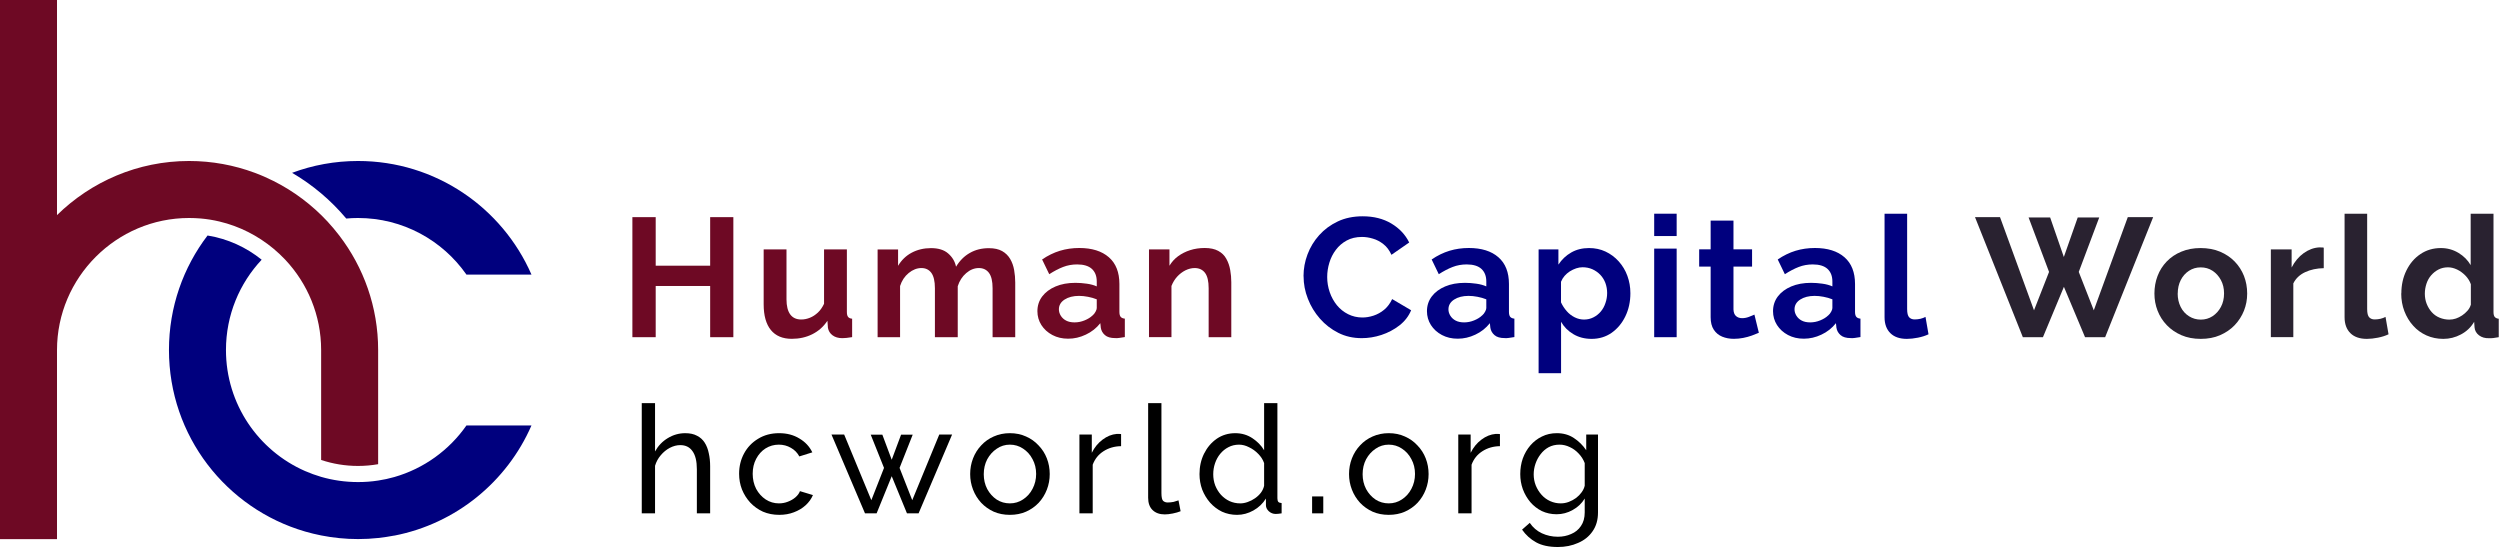 <svg xmlns="http://www.w3.org/2000/svg" width="414" height="91" viewBox="0 0 414 91" fill="none"><path fill-rule="evenodd" clip-rule="evenodd" d="M88.011 45.47C83.181 34.4 72.141 26.66 59.291 26.66C55.451 26.66 51.771 27.35 48.371 28.62C51.781 30.61 54.811 33.18 57.341 36.19C57.981 36.13 58.631 36.1 59.291 36.1C66.721 36.1 73.291 39.81 77.241 45.47H88.011Z" fill="#00007E"></path><path fill-rule="evenodd" clip-rule="evenodd" d="M65.29 88.7C75.51 86.72 83.951 79.77 88.01 70.46H77.24C74.391 74.54 70.191 77.6 65.29 79C64.421 79.25 63.531 79.44 62.62 79.58C61.531 79.75 60.42 79.83 59.291 79.83C57.17 79.83 55.12 79.53 53.181 78.97C52.27 78.7 51.38 78.38 50.511 78C42.8 74.62 37.42 66.92 37.42 57.96C37.42 52.18 39.66 46.92 43.331 43.01C40.791 40.96 37.721 39.54 34.37 39C30.36 44.26 27.98 50.83 27.98 57.96C27.98 72.21 37.49 84.23 50.52 88.02C51.391 88.27 52.281 88.49 53.191 88.67C55.17 89.06 57.211 89.27 59.3 89.27C60.431 89.27 61.541 89.21 62.63 89.09C63.531 88.99 64.421 88.86 65.3 88.69L65.29 88.7Z" fill="#00007E"></path><path fill-rule="evenodd" clip-rule="evenodd" d="M42.17 28.61C38.78 27.35 35.12 26.66 31.31 26.66C22.82 26.66 15.1 30.08 9.44 35.62V0H0V89.28H9.44V57.97C9.44 45.94 19.28 36.1 31.31 36.1C31.95 36.1 32.59 36.13 33.22 36.18C34.28 36.27 35.32 36.44 36.33 36.68C39.67 37.47 42.72 39.04 45.28 41.17C45.97 41.74 46.62 42.36 47.24 43.01C50.92 46.93 53.18 52.19 53.18 57.96V76.17C55.1 76.81 57.15 77.16 59.29 77.16C60.42 77.16 61.53 77.06 62.62 76.87V57.96C62.62 50.85 60.22 44.28 56.19 39.01C55.57 38.2 54.92 37.43 54.23 36.68C51.68 33.94 48.65 31.65 45.27 29.96C44.27 29.46 43.23 29 42.17 28.61Z" fill="#6E0924"></path><path d="M121.443 35.959V55.839H117.603V47.359H108.583V55.839H104.723V35.959H108.583V43.999H117.603V35.959H121.443Z" fill="#6E0924"></path><path d="M126.463 50.399V41.299H130.243V49.569C130.243 50.679 130.453 51.509 130.863 52.069C131.273 52.629 131.883 52.909 132.683 52.909C133.173 52.909 133.653 52.809 134.123 52.619C134.603 52.429 135.033 52.139 135.443 51.759C135.853 51.379 136.183 50.889 136.463 50.309V41.299H140.243V51.649C140.243 52.039 140.303 52.309 140.443 52.479C140.573 52.649 140.793 52.749 141.113 52.779V55.829C140.743 55.889 140.423 55.929 140.173 55.959C139.923 55.989 139.693 55.999 139.483 55.999C138.833 55.999 138.293 55.839 137.873 55.529C137.453 55.219 137.193 54.799 137.103 54.279L137.023 53.119C136.373 54.099 135.533 54.839 134.513 55.349C133.493 55.859 132.363 56.109 131.113 56.109C129.603 56.109 128.443 55.619 127.653 54.649C126.863 53.679 126.463 52.259 126.463 50.389V50.399Z" fill="#6E0924"></path><path d="M168.122 55.838H164.372V47.728C164.372 46.568 164.172 45.728 163.772 45.188C163.372 44.658 162.812 44.388 162.102 44.388C161.352 44.388 160.652 44.668 160.002 45.228C159.352 45.788 158.882 46.508 158.602 47.398V55.838H154.822V47.728C154.822 46.568 154.622 45.728 154.232 45.188C153.842 44.658 153.292 44.388 152.582 44.388C151.872 44.388 151.152 44.658 150.482 45.208C149.812 45.758 149.332 46.478 149.052 47.368V55.838H145.332V41.308H148.722V44.018C149.282 43.078 150.032 42.348 150.972 41.848C151.912 41.348 152.982 41.088 154.182 41.088C155.382 41.088 156.342 41.378 157.022 41.978C157.702 42.568 158.142 43.298 158.322 44.168C158.922 43.168 159.682 42.408 160.602 41.888C161.522 41.358 162.572 41.098 163.752 41.098C164.652 41.098 165.382 41.258 165.952 41.578C166.522 41.898 166.962 42.338 167.282 42.878C167.602 43.418 167.822 44.038 167.942 44.718C168.062 45.398 168.122 46.088 168.122 46.768V55.848V55.838Z" fill="#6E0924"></path><path d="M171.793 51.548C171.793 50.608 172.063 49.788 172.593 49.088C173.123 48.388 173.863 47.838 174.803 47.438C175.743 47.038 176.843 46.838 178.093 46.838C178.713 46.838 179.333 46.888 179.973 46.978C180.613 47.068 181.163 47.218 181.623 47.428V46.618C181.623 45.718 181.353 45.028 180.813 44.528C180.273 44.038 179.463 43.788 178.373 43.788C177.553 43.788 176.773 43.928 176.053 44.208C175.323 44.488 174.563 44.888 173.753 45.408L172.573 42.968C173.523 42.318 174.513 41.838 175.523 41.528C176.543 41.218 177.613 41.068 178.733 41.068C180.823 41.068 182.453 41.578 183.623 42.598C184.793 43.618 185.373 45.098 185.373 47.028V51.638C185.373 52.028 185.443 52.298 185.583 52.468C185.723 52.638 185.953 52.738 186.273 52.768V55.818C185.933 55.878 185.633 55.918 185.363 55.958C185.093 55.998 184.863 56.008 184.673 55.988C183.923 55.988 183.363 55.828 182.983 55.498C182.603 55.168 182.373 54.768 182.293 54.278L182.213 53.518C181.563 54.338 180.753 54.978 179.803 55.418C178.853 55.868 177.883 56.088 176.893 56.088C175.903 56.088 175.053 55.888 174.273 55.478C173.503 55.068 172.893 54.518 172.453 53.828C172.013 53.138 171.793 52.368 171.793 51.518V51.548ZM180.923 52.248C181.133 52.068 181.293 51.858 181.423 51.618C181.553 51.378 181.623 51.178 181.623 51.018V49.568C181.173 49.388 180.693 49.248 180.163 49.148C179.643 49.048 179.143 48.998 178.683 48.998C177.713 48.998 176.913 49.208 176.293 49.608C175.663 50.018 175.353 50.558 175.353 51.228C175.353 51.588 175.453 51.938 175.663 52.278C175.873 52.618 176.163 52.888 176.543 53.088C176.923 53.288 177.393 53.388 177.953 53.388C178.513 53.388 179.063 53.278 179.603 53.058C180.143 52.838 180.583 52.568 180.923 52.238V52.248Z" fill="#6E0924"></path><path d="M203.903 55.838H200.153V47.728C200.153 46.568 199.953 45.728 199.553 45.188C199.153 44.658 198.573 44.388 197.833 44.388C197.333 44.388 196.823 44.518 196.303 44.768C195.793 45.028 195.333 45.378 194.933 45.818C194.533 46.258 194.223 46.778 193.993 47.358V55.828H190.273V41.298H193.663V44.008C194.033 43.378 194.513 42.858 195.093 42.428C195.673 42.008 196.333 41.668 197.083 41.428C197.833 41.188 198.633 41.068 199.493 41.068C200.403 41.068 201.163 41.228 201.743 41.548C202.333 41.868 202.783 42.308 203.083 42.868C203.393 43.418 203.603 44.038 203.723 44.708C203.843 45.378 203.903 46.058 203.903 46.738V55.818V55.838Z" fill="#6E0924"></path><path d="M215.863 45.728C215.863 44.498 216.083 43.298 216.523 42.128C216.963 40.958 217.603 39.898 218.453 38.948C219.303 37.998 220.333 37.238 221.543 36.668C222.753 36.098 224.123 35.818 225.663 35.818C227.493 35.818 229.073 36.218 230.413 37.018C231.743 37.818 232.733 38.868 233.363 40.158L230.423 42.198C230.083 41.448 229.653 40.868 229.103 40.438C228.563 40.008 227.983 39.698 227.353 39.518C226.723 39.328 226.123 39.238 225.543 39.238C224.573 39.238 223.723 39.438 223.013 39.828C222.293 40.218 221.693 40.738 221.223 41.368C220.743 41.998 220.383 42.708 220.143 43.498C219.903 44.278 219.783 45.078 219.783 45.878C219.783 46.738 219.923 47.568 220.203 48.388C220.483 49.198 220.883 49.918 221.393 50.548C221.903 51.168 222.523 51.668 223.243 52.028C223.963 52.388 224.753 52.578 225.613 52.578C226.213 52.578 226.823 52.478 227.463 52.268C228.093 52.058 228.683 51.738 229.223 51.288C229.763 50.838 230.203 50.248 230.543 49.528L233.683 51.378C233.273 52.368 232.623 53.208 231.733 53.898C230.843 54.588 229.853 55.108 228.763 55.468C227.673 55.828 226.583 55.998 225.503 55.998C224.083 55.998 222.793 55.708 221.623 55.118C220.453 54.528 219.443 53.748 218.583 52.768C217.723 51.788 217.053 50.688 216.583 49.468C216.103 48.248 215.873 47.008 215.873 45.758L215.863 45.728Z" fill="#00007E"></path><path d="M236.303 51.548C236.303 50.608 236.573 49.788 237.103 49.088C237.633 48.388 238.373 47.838 239.313 47.438C240.253 47.038 241.353 46.838 242.603 46.838C243.223 46.838 243.843 46.888 244.483 46.978C245.123 47.068 245.673 47.218 246.133 47.428V46.618C246.133 45.718 245.863 45.028 245.323 44.528C244.783 44.038 243.973 43.788 242.883 43.788C242.063 43.788 241.283 43.928 240.563 44.208C239.833 44.488 239.073 44.888 238.263 45.408L237.083 42.968C238.033 42.318 239.023 41.838 240.033 41.528C241.053 41.218 242.123 41.068 243.243 41.068C245.333 41.068 246.963 41.578 248.133 42.598C249.303 43.618 249.883 45.098 249.883 47.028V51.638C249.883 52.028 249.953 52.298 250.093 52.468C250.233 52.638 250.463 52.738 250.783 52.768V55.818C250.443 55.878 250.143 55.918 249.873 55.958C249.603 55.998 249.373 56.008 249.183 55.988C248.433 55.988 247.873 55.828 247.493 55.498C247.113 55.168 246.883 54.768 246.803 54.278L246.723 53.518C246.073 54.338 245.263 54.978 244.313 55.418C243.363 55.868 242.393 56.088 241.403 56.088C240.413 56.088 239.563 55.888 238.783 55.478C238.013 55.068 237.403 54.518 236.963 53.828C236.523 53.138 236.303 52.368 236.303 51.518V51.548ZM245.433 52.248C245.643 52.068 245.803 51.858 245.933 51.618C246.063 51.378 246.133 51.178 246.133 51.018V49.568C245.683 49.388 245.203 49.248 244.673 49.148C244.153 49.048 243.653 48.998 243.193 48.998C242.223 48.998 241.423 49.208 240.803 49.608C240.173 50.018 239.863 50.558 239.863 51.228C239.863 51.588 239.963 51.938 240.173 52.278C240.383 52.618 240.673 52.888 241.053 53.088C241.433 53.288 241.903 53.388 242.463 53.388C243.023 53.388 243.573 53.278 244.113 53.058C244.653 52.838 245.093 52.568 245.433 52.238V52.248Z" fill="#00007E"></path><path d="M263.573 56.118C262.433 56.118 261.423 55.858 260.553 55.338C259.673 54.818 258.993 54.138 258.513 53.288V61.798H254.793V41.298H258.073V43.818C258.633 42.968 259.343 42.298 260.203 41.808C261.063 41.318 262.043 41.078 263.143 41.078C264.133 41.078 265.043 41.268 265.873 41.658C266.703 42.048 267.433 42.588 268.053 43.278C268.673 43.968 269.163 44.768 269.493 45.678C269.823 46.588 269.993 47.538 269.993 48.558C269.993 49.958 269.713 51.238 269.163 52.378C268.613 53.518 267.853 54.428 266.893 55.108C265.933 55.778 264.823 56.118 263.573 56.118ZM262.313 52.918C262.873 52.918 263.393 52.798 263.863 52.558C264.343 52.318 264.743 51.998 265.083 51.598C265.423 51.198 265.683 50.728 265.863 50.178C266.053 49.638 266.143 49.088 266.143 48.518C266.143 47.948 266.043 47.378 265.853 46.858C265.653 46.338 265.373 45.888 265.003 45.498C264.633 45.118 264.193 44.808 263.703 44.588C263.203 44.368 262.663 44.258 262.063 44.258C261.723 44.258 261.373 44.318 261.013 44.438C260.653 44.558 260.303 44.728 259.963 44.938C259.623 45.158 259.343 45.408 259.093 45.688C258.853 45.968 258.653 46.288 258.503 46.658V50.068C258.743 50.598 259.063 51.078 259.443 51.518C259.823 51.958 260.273 52.298 260.773 52.548C261.273 52.798 261.793 52.918 262.313 52.918Z" fill="#00007E"></path><path d="M273.934 39.089V35.389H277.654V39.089H273.934ZM273.934 55.839V41.169H277.654V55.839H273.934Z" fill="#00007E"></path><path d="M291.263 55.109C290.923 55.259 290.543 55.409 290.103 55.569C289.663 55.729 289.183 55.859 288.673 55.959C288.163 56.059 287.643 56.109 287.123 56.109C286.413 56.109 285.773 55.989 285.193 55.749C284.613 55.509 284.153 55.129 283.803 54.599C283.453 54.069 283.283 53.379 283.283 52.529V44.149H281.383V41.289H283.283V36.529H287.063V41.289H290.143V44.149H287.063V51.249C287.083 51.749 287.223 52.109 287.483 52.339C287.743 52.569 288.083 52.689 288.493 52.689C288.863 52.689 289.243 52.619 289.613 52.479C289.983 52.339 290.293 52.209 290.533 52.099L291.263 55.099V55.109Z" fill="#00007E"></path><path d="M293.613 51.548C293.613 50.608 293.883 49.788 294.413 49.088C294.943 48.388 295.683 47.838 296.623 47.438C297.563 47.038 298.663 46.838 299.913 46.838C300.533 46.838 301.153 46.888 301.793 46.978C302.433 47.068 302.983 47.218 303.443 47.428V46.618C303.443 45.718 303.173 45.028 302.633 44.528C302.093 44.038 301.283 43.788 300.193 43.788C299.373 43.788 298.593 43.928 297.873 44.208C297.143 44.488 296.383 44.888 295.573 45.408L294.393 42.968C295.343 42.318 296.333 41.838 297.343 41.528C298.363 41.218 299.433 41.068 300.553 41.068C302.643 41.068 304.273 41.578 305.443 42.598C306.613 43.618 307.193 45.098 307.193 47.028V51.638C307.193 52.028 307.263 52.298 307.403 52.468C307.543 52.638 307.773 52.738 308.093 52.768V55.818C307.753 55.878 307.453 55.918 307.183 55.958C306.913 55.998 306.683 56.008 306.493 55.988C305.743 55.988 305.183 55.828 304.803 55.498C304.423 55.168 304.193 54.768 304.113 54.278L304.033 53.518C303.383 54.338 302.573 54.978 301.623 55.418C300.673 55.868 299.703 56.088 298.713 56.088C297.723 56.088 296.873 55.888 296.093 55.478C295.323 55.068 294.713 54.518 294.273 53.828C293.833 53.138 293.613 52.368 293.613 51.518V51.548ZM302.743 52.248C302.953 52.068 303.113 51.858 303.243 51.618C303.373 51.378 303.443 51.178 303.443 51.018V49.568C302.993 49.388 302.513 49.248 301.983 49.148C301.463 49.048 300.963 48.998 300.503 48.998C299.533 48.998 298.733 49.208 298.113 49.608C297.483 50.018 297.173 50.558 297.173 51.228C297.173 51.588 297.273 51.938 297.483 52.278C297.693 52.618 297.983 52.888 298.363 53.088C298.743 53.288 299.213 53.388 299.773 53.388C300.333 53.388 300.883 53.278 301.423 53.058C301.963 52.838 302.403 52.568 302.743 52.238V52.248Z" fill="#00007E"></path><path d="M312.072 35.398H315.822V51.158C315.822 51.848 315.932 52.318 316.162 52.548C316.382 52.778 316.682 52.898 317.062 52.898C317.402 52.898 317.722 52.858 318.032 52.788C318.342 52.718 318.612 52.608 318.862 52.478L319.362 55.358C318.862 55.598 318.272 55.788 317.612 55.918C316.952 56.048 316.342 56.118 315.782 56.118C314.602 56.118 313.692 55.808 313.052 55.178C312.412 54.548 312.082 53.668 312.082 52.528V35.398H312.072Z" fill="#00007E"></path><path d="M335.923 36.009H339.503L341.772 42.559L344.073 36.009H347.633L344.242 45.029L346.733 51.389L352.362 35.959H356.562L348.612 55.839H345.283L341.783 47.499L338.312 55.839H334.983L327.062 35.959H331.203L336.832 51.389L339.323 45.029L335.932 36.009H335.923Z" fill="#292230"></path><path d="M364.453 56.118C363.253 56.118 362.193 55.918 361.243 55.508C360.303 55.098 359.493 54.548 358.823 53.848C358.153 53.148 357.643 52.348 357.293 51.448C356.943 50.548 356.773 49.608 356.773 48.608C356.773 47.608 356.943 46.608 357.293 45.698C357.633 44.798 358.143 43.998 358.803 43.308C359.463 42.618 360.273 42.068 361.223 41.678C362.173 41.278 363.243 41.078 364.413 41.078C365.583 41.078 366.703 41.278 367.643 41.678C368.583 42.078 369.393 42.618 370.063 43.308C370.733 43.998 371.243 44.798 371.603 45.698C371.953 46.608 372.133 47.568 372.133 48.608C372.133 49.648 371.953 50.548 371.603 51.448C371.243 52.348 370.733 53.138 370.063 53.848C369.393 54.548 368.583 55.098 367.643 55.508C366.703 55.918 365.633 56.118 364.433 56.118H364.453ZM360.623 48.608C360.623 49.428 360.793 50.178 361.123 50.838C361.453 51.498 361.923 52.008 362.513 52.378C363.103 52.748 363.753 52.928 364.463 52.928C365.173 52.928 365.813 52.738 366.393 52.368C366.973 51.988 367.433 51.478 367.783 50.828C368.133 50.178 368.303 49.428 368.303 48.588C368.303 47.748 368.133 47.028 367.783 46.378C367.433 45.728 366.973 45.218 366.393 44.838C365.813 44.458 365.163 44.278 364.433 44.278C363.703 44.278 363.083 44.468 362.503 44.838C361.923 45.218 361.463 45.728 361.133 46.378C360.803 47.028 360.633 47.778 360.633 48.618L360.623 48.608Z" fill="#292230"></path><path d="M384.813 44.409C383.653 44.429 382.633 44.649 381.733 45.069C380.833 45.489 380.183 46.109 379.773 46.929V55.829H376.053V41.299H379.493V44.299C380.013 43.289 380.683 42.499 381.493 41.919C382.303 41.339 383.163 41.019 384.053 40.969C384.243 40.989 384.393 40.989 384.503 40.979C384.613 40.979 384.713 40.979 384.813 41.019V44.409Z" fill="#292230"></path><path d="M388.252 35.398H392.002V51.158C392.002 51.848 392.112 52.318 392.342 52.548C392.562 52.778 392.862 52.898 393.242 52.898C393.582 52.898 393.902 52.858 394.212 52.788C394.522 52.718 394.792 52.608 395.042 52.478L395.542 55.358C395.042 55.598 394.452 55.788 393.792 55.918C393.132 56.048 392.522 56.118 391.962 56.118C390.782 56.118 389.872 55.808 389.232 55.178C388.592 54.548 388.262 53.668 388.262 52.528V35.398H388.252Z" fill="#292230"></path><path d="M397.663 48.578C397.663 47.198 397.943 45.928 398.503 44.788C399.063 43.648 399.833 42.738 400.823 42.078C401.813 41.408 402.943 41.078 404.213 41.078C405.273 41.078 406.243 41.348 407.123 41.878C408.003 42.408 408.673 43.088 409.143 43.908V35.398H412.923V51.638C412.923 52.028 412.983 52.308 413.123 52.478C413.263 52.648 413.473 52.748 413.793 52.788V55.838C413.123 55.968 412.593 56.028 412.193 56.008C411.523 56.028 410.963 55.868 410.523 55.528C410.083 55.188 409.833 54.758 409.783 54.208L409.723 53.288C409.183 54.209 408.453 54.898 407.523 55.388C406.603 55.878 405.633 56.118 404.623 56.118C403.613 56.118 402.683 55.928 401.833 55.548C400.983 55.168 400.243 54.638 399.623 53.938C398.993 53.248 398.513 52.438 398.163 51.528C397.813 50.618 397.643 49.628 397.643 48.578H397.663ZM409.173 50.478V47.068C408.983 46.538 408.683 46.058 408.273 45.638C407.863 45.218 407.403 44.878 406.903 44.638C406.403 44.398 405.893 44.268 405.393 44.268C404.813 44.268 404.293 44.388 403.823 44.628C403.353 44.868 402.953 45.188 402.603 45.588C402.253 45.988 401.993 46.458 401.823 46.978C401.653 47.498 401.553 48.058 401.553 48.638C401.553 49.218 401.653 49.808 401.863 50.328C402.073 50.848 402.353 51.308 402.703 51.698C403.053 52.088 403.483 52.398 403.993 52.608C404.503 52.818 405.043 52.928 405.613 52.928C405.983 52.928 406.353 52.868 406.703 52.748C407.053 52.628 407.393 52.458 407.723 52.238C408.053 52.018 408.343 51.758 408.603 51.468C408.863 51.178 409.053 50.848 409.163 50.478H409.173Z" fill="#292230"></path><path d="M257.779 85.159C256.896 85.159 256.079 84.984 255.329 84.634C254.596 84.268 253.962 83.776 253.429 83.159C252.896 82.526 252.479 81.809 252.179 81.009C251.896 80.209 251.754 79.376 251.754 78.509C251.754 77.593 251.896 76.726 252.179 75.909C252.479 75.093 252.896 74.376 253.429 73.759C253.979 73.126 254.621 72.634 255.354 72.284C256.087 71.918 256.904 71.734 257.804 71.734C258.887 71.734 259.829 72.001 260.629 72.534C261.446 73.068 262.129 73.743 262.679 74.559V71.959H264.629V84.859C264.629 86.093 264.329 87.134 263.729 87.984C263.146 88.834 262.346 89.476 261.329 89.909C260.329 90.359 259.212 90.584 257.979 90.584C256.512 90.584 255.312 90.326 254.379 89.809C253.446 89.293 252.671 88.593 252.054 87.709L253.329 86.584C253.846 87.351 254.512 87.926 255.329 88.309C256.162 88.693 257.046 88.884 257.979 88.884C258.779 88.884 259.512 88.734 260.179 88.434C260.862 88.151 261.404 87.709 261.804 87.109C262.221 86.509 262.429 85.759 262.429 84.859V82.559C261.946 83.359 261.279 83.993 260.429 84.459C259.596 84.926 258.712 85.159 257.779 85.159ZM258.454 83.359C258.921 83.359 259.371 83.276 259.804 83.109C260.237 82.943 260.637 82.726 261.004 82.459C261.371 82.176 261.679 81.859 261.929 81.509C262.179 81.159 262.346 80.801 262.429 80.434V76.684C262.196 76.084 261.862 75.559 261.429 75.109C260.996 74.643 260.504 74.284 259.954 74.034C259.404 73.768 258.837 73.634 258.254 73.634C257.587 73.634 256.987 73.776 256.454 74.059C255.937 74.343 255.496 74.726 255.129 75.209C254.762 75.676 254.479 76.201 254.279 76.784C254.079 77.368 253.979 77.959 253.979 78.559C253.979 79.209 254.096 79.826 254.329 80.409C254.562 80.976 254.879 81.484 255.279 81.934C255.679 82.384 256.154 82.734 256.704 82.984C257.254 83.234 257.837 83.359 258.454 83.359Z" fill="black"></path><path d="M248.39 73.884C247.29 73.901 246.315 74.184 245.465 74.734C244.632 75.268 244.04 76.009 243.69 76.959V85.009H241.49V71.959H243.54V74.984C243.99 74.084 244.582 73.359 245.315 72.809C246.065 72.243 246.849 71.926 247.665 71.859C247.832 71.859 247.974 71.859 248.09 71.859C248.207 71.859 248.307 71.868 248.39 71.884V73.884Z" fill="black"></path><path d="M229.975 85.259C228.992 85.259 228.1 85.084 227.3 84.734C226.5 84.368 225.809 83.876 225.225 83.259C224.642 82.626 224.192 81.901 223.875 81.084C223.559 80.268 223.4 79.409 223.4 78.509C223.4 77.593 223.559 76.726 223.875 75.909C224.192 75.093 224.642 74.376 225.225 73.759C225.809 73.126 226.5 72.634 227.3 72.284C228.117 71.918 229.009 71.734 229.975 71.734C230.959 71.734 231.85 71.918 232.65 72.284C233.45 72.634 234.142 73.126 234.725 73.759C235.325 74.376 235.784 75.093 236.1 75.909C236.417 76.726 236.575 77.593 236.575 78.509C236.575 79.409 236.417 80.268 236.1 81.084C235.784 81.901 235.334 82.626 234.75 83.259C234.167 83.876 233.467 84.368 232.65 84.734C231.85 85.084 230.959 85.259 229.975 85.259ZM225.65 78.534C225.65 79.434 225.842 80.251 226.225 80.984C226.625 81.718 227.15 82.301 227.8 82.734C228.45 83.151 229.175 83.359 229.975 83.359C230.775 83.359 231.5 83.143 232.15 82.709C232.817 82.276 233.342 81.693 233.725 80.959C234.125 80.209 234.325 79.384 234.325 78.484C234.325 77.584 234.125 76.768 233.725 76.034C233.342 75.301 232.817 74.718 232.15 74.284C231.5 73.851 230.775 73.634 229.975 73.634C229.175 73.634 228.45 73.859 227.8 74.309C227.15 74.743 226.625 75.326 226.225 76.059C225.842 76.793 225.65 77.618 225.65 78.534Z" fill="black"></path><path d="M217.285 85.009V82.209H219.135V85.009H217.285Z" fill="black"></path><path d="M198.637 78.51C198.637 77.276 198.887 76.151 199.387 75.135C199.903 74.101 200.603 73.276 201.487 72.66C202.387 72.043 203.412 71.735 204.562 71.735C205.612 71.735 206.553 72.01 207.387 72.56C208.22 73.11 208.87 73.776 209.337 74.56V66.76H211.537V82.51C211.537 82.776 211.587 82.976 211.687 83.11C211.803 83.226 211.987 83.293 212.237 83.31V85.01C211.82 85.076 211.495 85.11 211.262 85.11C210.828 85.11 210.445 84.96 210.112 84.66C209.795 84.36 209.637 84.026 209.637 83.66V82.56C209.12 83.393 208.428 84.051 207.562 84.535C206.695 85.018 205.795 85.26 204.862 85.26C203.962 85.26 203.128 85.085 202.362 84.735C201.612 84.368 200.953 83.868 200.387 83.235C199.837 82.601 199.403 81.885 199.087 81.085C198.787 80.268 198.637 79.41 198.637 78.51ZM209.337 80.435V76.685C209.137 76.118 208.812 75.61 208.362 75.16C207.912 74.693 207.403 74.326 206.837 74.06C206.287 73.776 205.737 73.635 205.187 73.635C204.537 73.635 203.945 73.776 203.412 74.06C202.895 74.326 202.445 74.693 202.062 75.16C201.695 75.61 201.412 76.126 201.212 76.71C201.012 77.293 200.912 77.901 200.912 78.535C200.912 79.185 201.02 79.801 201.237 80.385C201.47 80.968 201.787 81.485 202.187 81.935C202.603 82.385 203.078 82.735 203.612 82.985C204.162 83.235 204.753 83.36 205.387 83.36C205.787 83.36 206.195 83.285 206.612 83.135C207.045 82.985 207.453 82.776 207.837 82.51C208.22 82.243 208.545 81.935 208.812 81.585C209.078 81.218 209.253 80.835 209.337 80.435Z" fill="black"></path><path d="M190.133 66.76H192.333V81.635C192.333 82.351 192.433 82.793 192.633 82.96C192.833 83.126 193.074 83.21 193.358 83.21C193.708 83.21 194.041 83.176 194.358 83.11C194.674 83.026 194.941 82.943 195.158 82.86L195.508 84.66C195.141 84.81 194.708 84.935 194.208 85.035C193.708 85.135 193.266 85.185 192.883 85.185C192.033 85.185 191.358 84.943 190.858 84.46C190.374 83.976 190.133 83.301 190.133 82.435V66.76Z" fill="black"></path><path d="M185.652 73.884C184.552 73.901 183.577 74.184 182.727 74.734C181.894 75.268 181.302 76.009 180.952 76.959V85.009H178.752V71.959H180.802V74.984C181.252 74.084 181.844 73.359 182.577 72.809C183.327 72.243 184.11 71.926 184.927 71.859C185.094 71.859 185.235 71.859 185.352 71.859C185.469 71.859 185.569 71.868 185.652 71.884V73.884Z" fill="black"></path><path d="M167.235 85.259C166.252 85.259 165.36 85.084 164.56 84.734C163.76 84.368 163.068 83.876 162.485 83.259C161.902 82.626 161.452 81.901 161.135 81.084C160.818 80.268 160.66 79.409 160.66 78.509C160.66 77.593 160.818 76.726 161.135 75.909C161.452 75.093 161.902 74.376 162.485 73.759C163.068 73.126 163.76 72.634 164.56 72.284C165.377 71.918 166.268 71.734 167.235 71.734C168.218 71.734 169.11 71.918 169.91 72.284C170.71 72.634 171.402 73.126 171.985 73.759C172.585 74.376 173.043 75.093 173.36 75.909C173.677 76.726 173.835 77.593 173.835 78.509C173.835 79.409 173.677 80.268 173.36 81.084C173.043 81.901 172.593 82.626 172.01 83.259C171.427 83.876 170.727 84.368 169.91 84.734C169.11 85.084 168.218 85.259 167.235 85.259ZM162.91 78.534C162.91 79.434 163.102 80.251 163.485 80.984C163.885 81.718 164.41 82.301 165.06 82.734C165.71 83.151 166.435 83.359 167.235 83.359C168.035 83.359 168.76 83.143 169.41 82.709C170.077 82.276 170.602 81.693 170.985 80.959C171.385 80.209 171.585 79.384 171.585 78.484C171.585 77.584 171.385 76.768 170.985 76.034C170.602 75.301 170.077 74.718 169.41 74.284C168.76 73.851 168.035 73.634 167.235 73.634C166.435 73.634 165.71 73.859 165.06 74.309C164.41 74.743 163.885 75.326 163.485 76.059C163.102 76.793 162.91 77.618 162.91 78.534Z" fill="black"></path><path d="M155.543 71.959H157.668L152.118 85.009H150.193L147.668 78.859L145.168 85.009H143.243L137.693 71.959H139.793L144.293 82.834L146.393 77.484L144.193 71.984H146.118L147.668 76.134L149.218 71.984H151.143L148.968 77.484L151.068 82.834L155.543 71.959Z" fill="black"></path><path d="M129.046 85.259C128.063 85.259 127.163 85.084 126.346 84.734C125.546 84.368 124.846 83.868 124.246 83.234C123.663 82.601 123.205 81.876 122.871 81.059C122.555 80.243 122.396 79.376 122.396 78.459C122.396 77.226 122.671 76.101 123.221 75.084C123.771 74.068 124.546 73.259 125.546 72.659C126.546 72.043 127.705 71.734 129.021 71.734C130.305 71.734 131.421 72.026 132.371 72.609C133.338 73.176 134.055 73.943 134.521 74.909L132.371 75.584C132.038 74.968 131.571 74.493 130.971 74.159C130.371 73.809 129.705 73.634 128.971 73.634C128.171 73.634 127.438 73.843 126.771 74.259C126.121 74.676 125.605 75.251 125.221 75.984C124.838 76.701 124.646 77.526 124.646 78.459C124.646 79.376 124.838 80.209 125.221 80.959C125.621 81.693 126.146 82.276 126.796 82.709C127.463 83.143 128.196 83.359 128.996 83.359C129.513 83.359 130.005 83.268 130.471 83.084C130.955 82.901 131.371 82.659 131.721 82.359C132.088 82.043 132.338 81.701 132.471 81.334L134.621 81.984C134.355 82.618 133.946 83.184 133.396 83.684C132.863 84.168 132.221 84.551 131.471 84.834C130.738 85.118 129.93 85.259 129.046 85.259Z" fill="black"></path><path d="M117.6 85.01H115.4V77.71C115.4 76.376 115.159 75.376 114.675 74.71C114.209 74.043 113.534 73.71 112.65 73.71C112.084 73.71 111.509 73.86 110.925 74.16C110.359 74.46 109.859 74.868 109.425 75.385C108.992 75.885 108.675 76.468 108.475 77.135V85.01H106.275V66.76H108.475V74.76C108.992 73.826 109.692 73.093 110.575 72.56C111.475 72.01 112.442 71.735 113.475 71.735C114.259 71.735 114.909 71.876 115.425 72.16C115.959 72.426 116.384 72.81 116.7 73.31C117.017 73.81 117.242 74.393 117.375 75.06C117.525 75.71 117.6 76.426 117.6 77.21V85.01Z" fill="black"></path></svg>